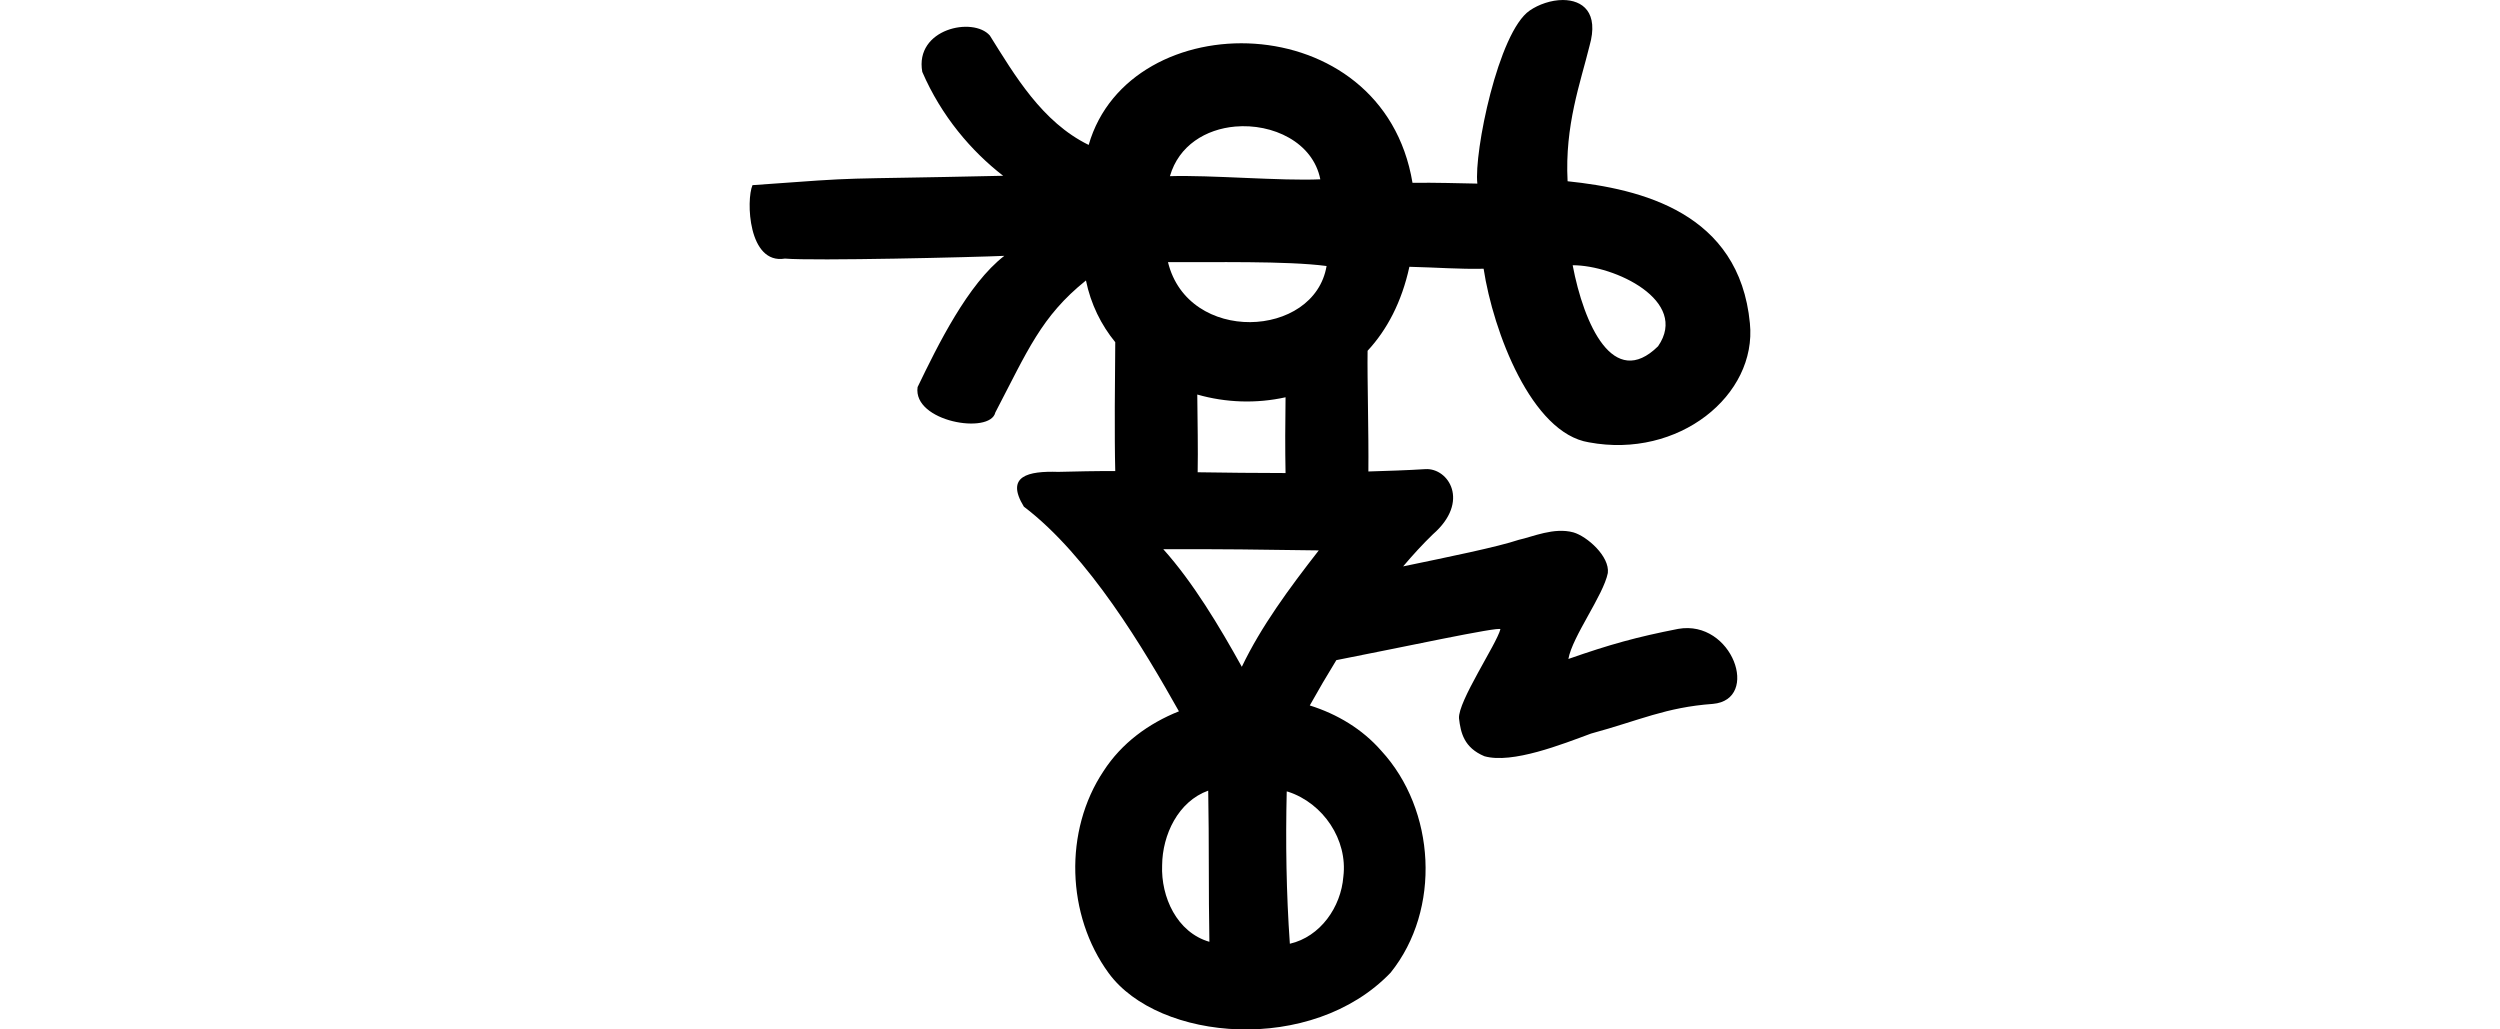 <?xml version="1.0" encoding="UTF-8" standalone="no"?>
<!-- Created with Inkscape (http://www.inkscape.org/) -->

<svg
   xmlns:dc="http://purl.org/dc/elements/1.1/"
   xmlns:cc="http://creativecommons.org/ns#"
   xmlns:rdf="http://www.w3.org/1999/02/22-rdf-syntax-ns#"
   xmlns:svg="http://www.w3.org/2000/svg"
   xmlns="http://www.w3.org/2000/svg"
   xmlns:sodipodi="http://sodipodi.sourceforge.net/DTD/sodipodi-0.dtd"
   xmlns:inkscape="http://www.inkscape.org/namespaces/inkscape"
   width="200"
   height="82.358"
   id="svg2"
   version="1.1"
   inkscape:version="0.48.3.1 r9886"
   sodipodi:docname="ventured.svg">
  <defs
     id="defs4" />
  <sodipodi:namedview
     id="base"
     pagecolor="#ffffff"
     bordercolor="#666666"
     borderopacity="1.0"
     inkscape:pageopacity="0.0"
     inkscape:pageshadow="2"
     inkscape:zoom="1.979899"
     inkscape:cx="14.032205"
     inkscape:cy="60.22488"
     inkscape:document-units="px"
     inkscape:current-layer="layer1"
     showgrid="false"
     fit-margin-top="0"
     fit-margin-left="0"
     fit-margin-right="0"
     fit-margin-bottom="0"
     inkscape:window-width="1301"
     inkscape:window-height="744"
     inkscape:window-x="65"
     inkscape:window-y="24"
     inkscape:window-maximized="1" />
  <g
     inkscape:label="Layer 1"
     inkscape:groupmode="layer"
     id="layer1"
     transform="translate(2529.979,-1491.788)">
    <path
       style="fill:#000000"
       d="m -2404.947,1491.788 c -0.938,0 -1.946,0.353 -2.656,0.844 -2.516,1.718 -4.473,11.374 -4.188,13.844 -1.459,-0.027 -3.362,-0.087 -5.188,-0.063 -2.367,-14.262 -22.64,-14.397 -25.906,-3.031 -3.739,-1.828 -5.925,-5.59 -7.906,-8.75 -1.331,-1.533 -6.026,-0.548 -5.406,2.906 1.528,3.543 3.935,6.352 6.469,8.312 -14.348,0.321 -10.351,0.045 -20.052,0.75 -0.514,1.18 -0.358,6.365 2.594,5.875 2.329,0.198 15.225,-0.114 17.552,-0.219 -2.917,2.244 -5.324,7.155 -6.938,10.5 -0.396,2.78 5.817,3.816 6.219,2.031 2.588,-4.954 3.671,-7.686 7.25,-10.562 0.388,1.9 1.22,3.564 2.344,4.938 -0.027,2.728 -0.071,7.596 0,10.312 -1.572,-0.01 -3.118,0.028 -4.562,0.063 -2.396,-0.077 -4.258,0.319 -2.75,2.781 5.202,3.945 9.639,11.455 12.406,16.375 -2.427,0.968 -4.592,2.548 -6.031,4.781 -3.19,4.779 -2.967,11.541 0.406,16.156 3.99,5.474 16.257,6.551 22.562,-0.032 4.061,-5.06 3.604,-13.023 -0.75,-17.75 -1.527,-1.746 -3.531,-2.938 -5.719,-3.625 0.686,-1.225 1.395,-2.44 2.125,-3.625 4.99,-0.969 13.145,-2.732 13.125,-2.469 -0.327,1.223 -3.402,5.777 -3.312,7.125 0.134,1.161 0.405,2.35 2.031,3.031 2.223,0.633 6.237,-0.964 8.531,-1.812 3.892,-1.058 5.967,-2.1 9.75,-2.375 3.816,-0.338 1.573,-6.768 -2.781,-6 -3.322,0.65 -5.461,1.244 -8.781,2.406 0.315,-1.795 2.805,-5.1 3.156,-6.875 0.159,-1.33 -1.653,-2.931 -2.75,-3.25 -1.56,-0.427 -3.265,0.355 -4.375,0.594 -1.737,0.58 -5.564,1.357 -9.25,2.125 0.775,-0.916 1.578,-1.792 2.375,-2.562 3.01,-2.622 1.251,-5.327 -0.594,-5.219 -1.532,0.099 -3.049,0.138 -4.562,0.188 0.031,-3.1 -0.097,-7.402 -0.063,-9.656 1.558,-1.681 2.728,-3.897 3.344,-6.719 2.264,0.056 3.984,0.198 5.938,0.156 0.769,5.029 3.834,13.156 8.427,13.888 7.174,1.342 13.46,-3.765 12.875,-9.531 -0.848,-8.86 -8.716,-10.744 -14.584,-11.356 -0.234,-4.478 1.029,-7.877 1.75,-10.812 0.782,-2.717 -0.562,-3.682 -2.125,-3.688 z m -26.219,10.125 c 2.997,-0.263 6.224,1.246 6.812,4.219 -3.064,0.146 -8.871,-0.356 -12.031,-0.25 0.708,-2.469 2.888,-3.764 5.219,-3.969 z m -5.375,10.844 c 3.506,0.028 9.481,-0.112 12.688,0.312 -0.976,5.803 -11.083,6.273 -12.688,-0.312 z m 32.375,0.25 c 3.354,-0.01 9.349,2.84 6.833,6.481 -3.572,3.518 -5.935,-1.741 -6.833,-6.481 z m -30.031,10.344 c 2.283,0.653 4.724,0.738 7.062,0.219 -0.029,1.979 -0.038,4.189 0,6.062 -2.43,0 -4.736,-0.03 -7.031,-0.063 0.035,-1.797 -0.01,-4.057 -0.031,-6.219 z m -2.719,12.375 c 4.16,-0.023 8.253,0.032 12.438,0.094 -2.379,3.053 -4.615,6.092 -6.156,9.312 -1.778,-3.211 -3.914,-6.774 -6.281,-9.406 z m 3.594,19.312 c 0.076,4.032 0.02,8.077 0.094,12.094 -2.595,-0.747 -3.885,-3.584 -3.781,-6.125 0.021,-2.43 1.279,-5.103 3.688,-5.969 z m 6.281,0.063 0.125,0.031 c 2.793,0.92 4.766,3.833 4.406,6.781 -0.188,2.449 -1.846,4.814 -4.281,5.375 -0.286,-4.064 -0.345,-8.115 -0.25,-12.188 z"
       id="path3486"
       inkscape:connector-curvature="0"
       sodipodi:nodetypes="cccccccccccccccccccccccccccccccccccccccccccccccccccccccccccccccccccccccccccccccc" />
    <g
       transform="translate(-7130.617,-1871.391)"
       id="layer1-1"
       inkscape:label="Layer 1" />
    <path
       style="fill:#000000;fill-opacity:1;stroke:none"
       d=""
       id="path5131"
       inkscape:connector-curvature="0" />
    <g
       transform="matrix(0.986,-0.17,0.165,1.014,-2377.422,1398.537)"
       id="layer1-9-6"
       inkscape:label="Layer 1">
      <g
         transform="matrix(-0.171,0.958,-1.093,-0.194,588.087,598.424)"
         id="layer1-9-9"
         inkscape:label="Layer 1">
        <g
           transform="matrix(-0.089,-0.897,0.996,-0.08,-2398.764,-1024.255)"
           id="layer1-1-65"
           inkscape:label="Layer 1">
          <g
             inkscape:label="Layer 1"
             id="layer1-2-3-5"
             transform="matrix(0,0.173,-1,0,-1644.505,1762.169)" />
          <g
             inkscape:label="Layer 1"
             id="layer1-5-4"
             transform="translate(-2772.594,1051.301)">
            <g
               transform="matrix(0.937,0.348,-0.348,0.937,202.782,30.382)"
               id="layer1-3-7"
               inkscape:label="Layer 1" />
          </g>
          <g
             inkscape:label="Layer 1"
             id="layer1-9-2"
             transform="matrix(0.237,1.241,-1.359,0.2,-1332.072,2239.068)" />
        </g>
      </g>
    </g>
    <g
       transform="matrix(0.95,-0.312,0.312,0.95,-3650.285,713.948)"
       id="layer1-3-6"
       inkscape:label="Layer 1" />
    <g
       transform="matrix(0,0.173,-1,0,-2082.856,1248.791)"
       id="layer1-2-3-5-5"
       inkscape:label="Layer 1" />
    <g
       transform="translate(-3210.945,537.923)"
       id="layer1-5-44"
       inkscape:label="Layer 1">
      <g
         inkscape:label="Layer 1"
         id="layer1-3-1"
         transform="matrix(0.937,0.348,-0.348,0.937,202.782,30.382)" />
    </g>
    <g
       transform="matrix(0.937,0.348,-0.348,0.937,-2879.888,571.743)"
       id="layer1-3-5"
       inkscape:label="Layer 1" />
  </g>
</svg>
